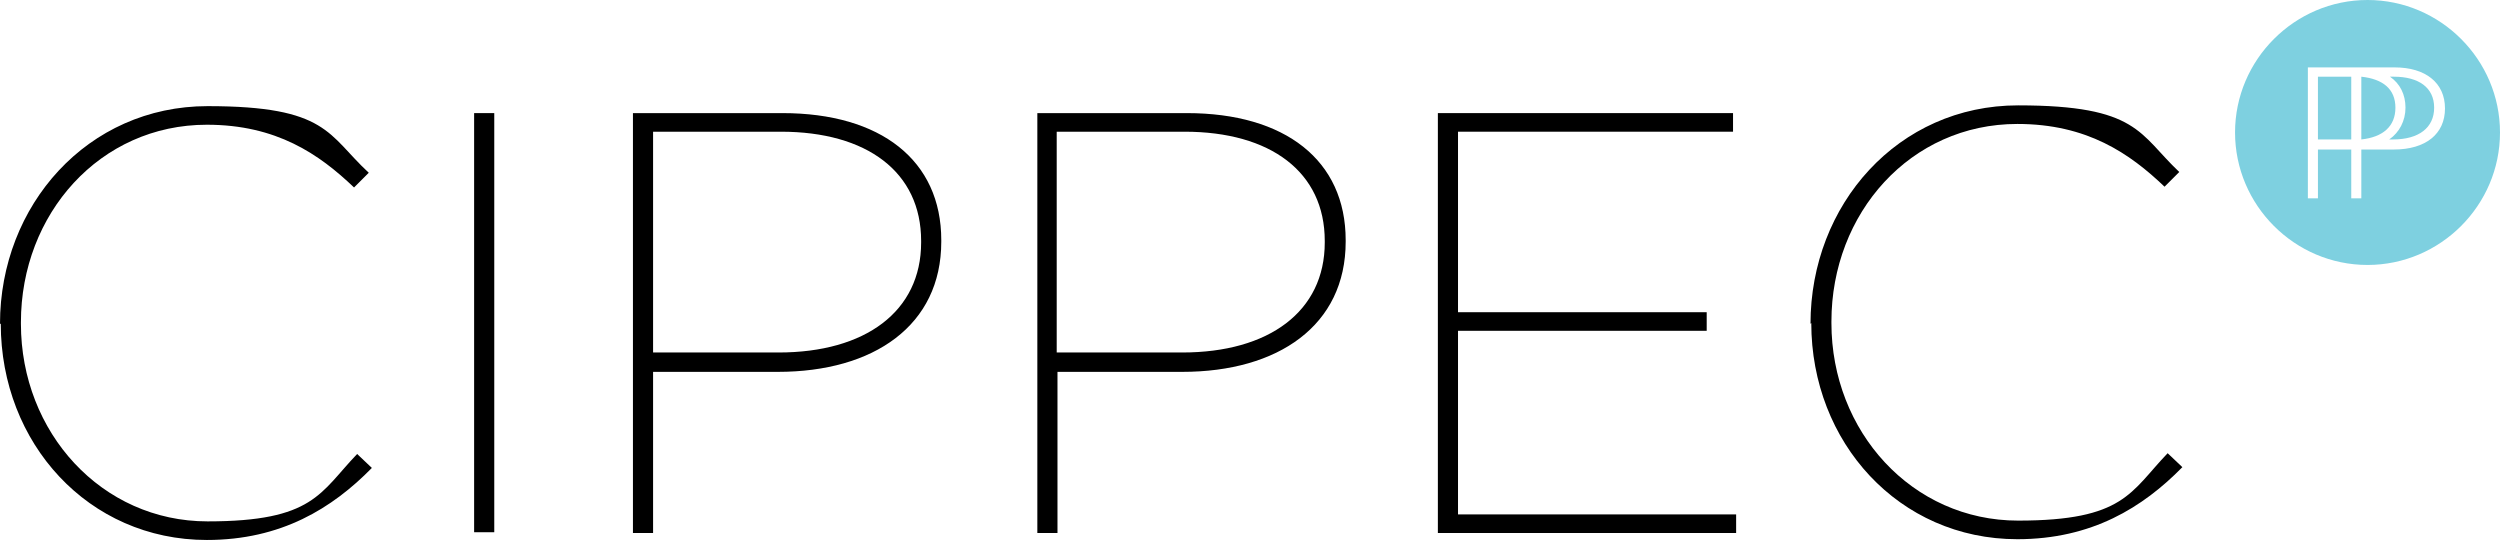 <svg xmlns="http://www.w3.org/2000/svg" id="Layer_1" viewBox="0 0 322.7 69.7"><defs><style> .st0 { fill: #7ed0e0; } </style></defs><path d="M0,41.8h0C0,26.5,11.3,13.7,26.8,13.7s15.5,3.7,20.8,8.6l-1.9,1.9c-4.5-4.3-10-8.1-19-8.1-13.8,0-24,11.5-24,25.5v.2c0,14,10.4,25.5,24.1,25.5s14.5-3.7,19.3-8.7l1.9,1.8c-5.1,5.2-11.7,9.3-21.3,9.3-15.3,0-26.6-12.5-26.6-27.9"></path><rect x="61.2" y="14.6" width="2.6" height="54.1"></rect><path d="M100.5,45.5c11.2,0,18.4-5.3,18.4-14.2v-.2c0-8.9-7-14.1-18.1-14.1h-16.5v28.5h16.2ZM81.7,14.6h19.3c12.7,0,20.5,6.1,20.5,16.4v.2c0,10.8-8.7,16.8-21.1,16.8h-16.1v20.8h-2.6V14.6Z"></path><path d="M152.6,45.5c11.2,0,18.4-5.3,18.4-14.2v-.2c0-8.9-7-14.1-18.1-14.1h-16.5v28.5h16.2ZM133.8,14.6h19.4c12.7,0,20.5,6.1,20.5,16.4v.2c0,10.8-8.7,16.8-21.1,16.8h-16.1v20.8h-2.6V14.6Z"></path><polygon points="185.6 14.6 223.7 14.6 223.7 17 188.2 17 188.2 40.3 220.3 40.3 220.3 42.7 188.2 42.7 188.2 66.4 224.1 66.4 224.1 68.8 185.6 68.8 185.6 14.6"></polygon><path d="M233.7,41.8h0c0-15.4,11.3-28.2,26.8-28.2s15.6,3.7,20.8,8.6l-1.9,1.9c-4.5-4.3-10-8.1-19-8.1-13.8,0-24,11.5-24,25.5v.2c0,14,10.4,25.5,24.1,25.5s14.5-3.7,19.3-8.7l1.9,1.8c-5.1,5.2-11.7,9.3-21.3,9.3-15.3,0-26.6-12.5-26.6-27.9"></path><path class="st0" d="M304.8,10v8c2.8-.3,4.4-1.7,4.4-4.1s-1.6-3.7-4.4-4"></path><path class="st0" d="M309.1,9.9h-.6c1.3.9,2,2.3,2,4s-.8,3.2-2.1,4.1h.5c3.3,0,5.3-1.5,5.3-4.1s-2-4-5.2-4"></path><path class="st0" d="M308.9,19.3h-4.1v6.3h-1.3v-6.3h-4.3v6.3h-1.3V8.7h11.2c4,0,6.5,2,6.5,5.3s-2.5,5.3-6.6,5.3M305.6,0c-9.4,0-17.1,7.7-17.1,17.1s7.7,17.1,17.1,17.1,17.1-7.7,17.1-17.1-7.7-17.1-17.1-17.1"></path><rect class="st0" x="299.2" y="9.9" width="4.3" height="8.1"></rect></svg>